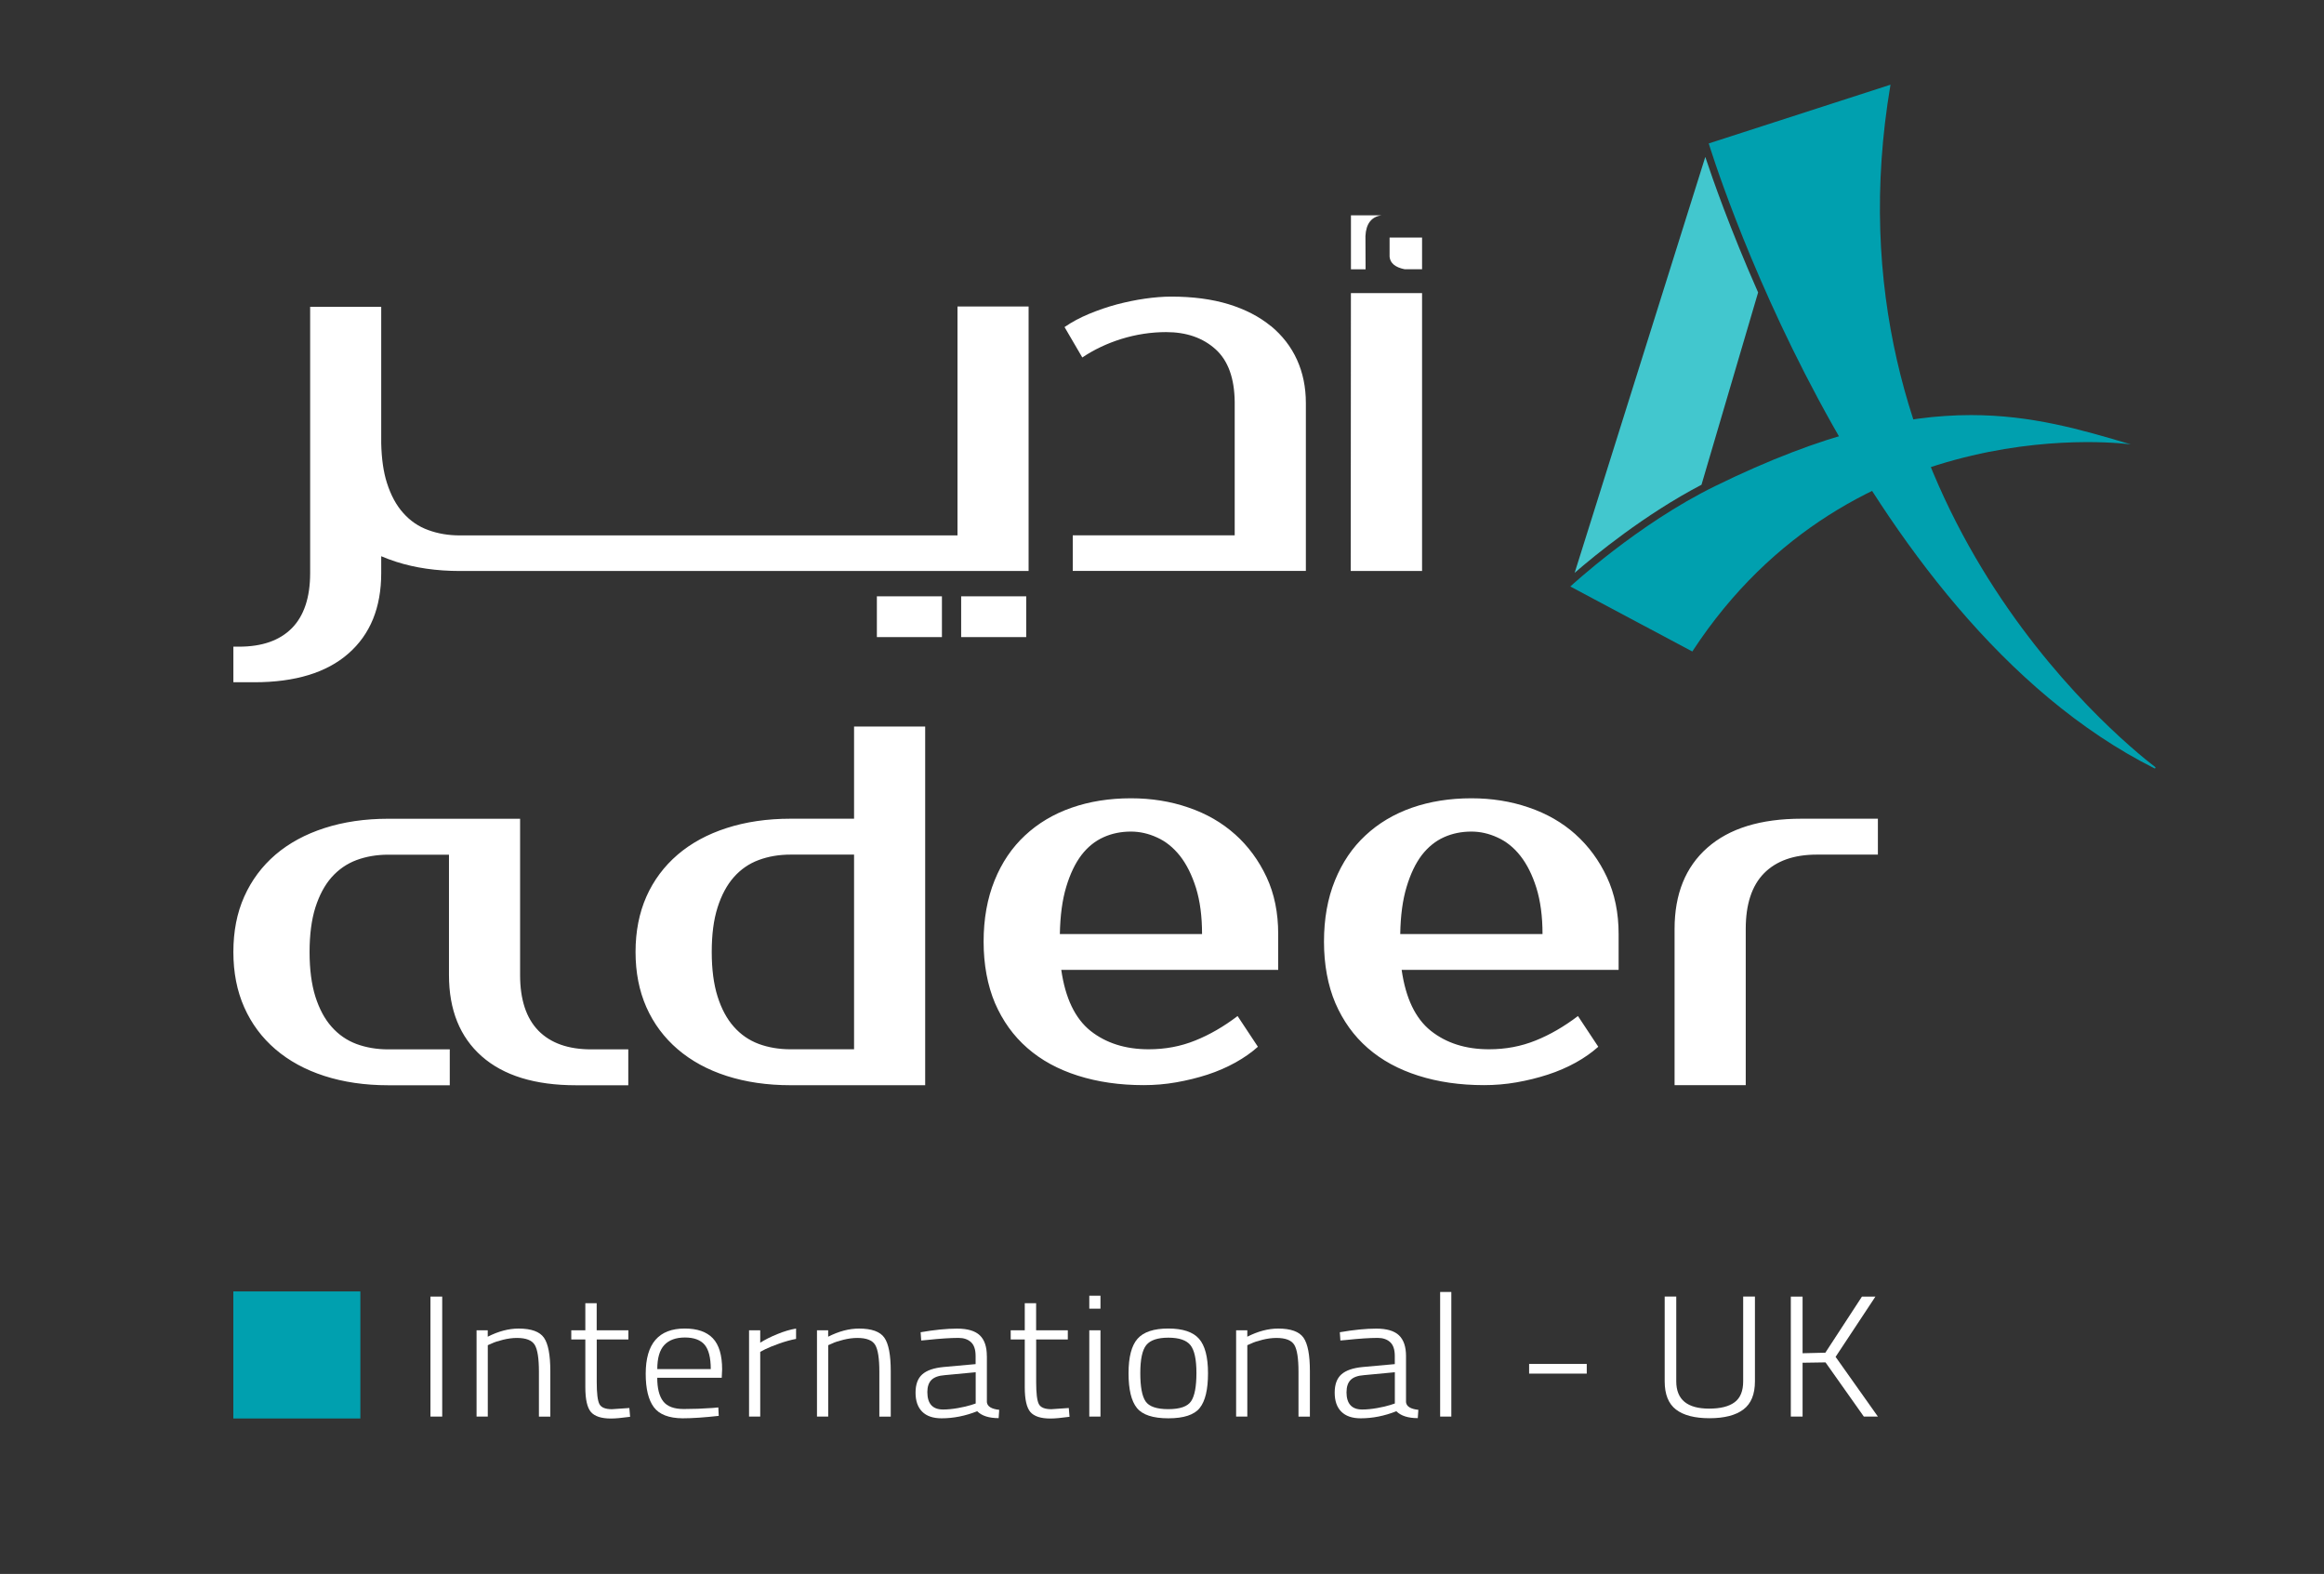 <svg xmlns="http://www.w3.org/2000/svg" id="Layer_2" data-name="Layer 2" viewBox="0 0 525.8 356.06"><rect x="0" y="0" width="525.8" height="356.06" fill="#333333" stroke="none"/><defs><style> .cls-1 { fill: none; } .cls-2 { fill: #42c7ce; } .cls-3 { fill: #00a0af; } .cls-4 { fill: #fff; } </style></defs><g id="Layer_1-2" data-name="Layer 1"><rect class="cls-1" width="525.8" height="356.06"></rect><g><rect class="cls-3" x="52.79" y="292.15" width="28.74" height="28.74"></rect><g><path class="cls-4" d="M97.39,320.46v-27.14h2.66v27.14h-2.66Z"></path><path class="cls-4" d="M110.35,320.46h-2.53v-19.52h2.53v1.45c2.4-1.22,4.73-1.84,6.99-1.84,2.86,0,4.77.69,5.73,2.07.96,1.38,1.44,3.9,1.44,7.58v10.27h-2.58v-10.15c0-2.99-.31-5.02-.94-6.07-.63-1.05-1.97-1.58-4.03-1.58-1,0-2.05.14-3.15.41-1.1.27-1.95.55-2.55.84l-.9.39v16.17Z"></path><path class="cls-4" d="M142.18,303.01h-7.17v9.65c0,2.52.2,4.18.6,4.96.4.78,1.34,1.17,2.83,1.17l3.95-.27.17,1.99c-1.89.26-3.33.39-4.33.39-2.17,0-3.68-.49-4.53-1.47-.84-.98-1.27-2.84-1.27-5.6v-10.82h-3.18v-2.07h3.18v-6.13h2.57v6.13h7.17v2.07Z"></path><path class="cls-4" d="M161.23,318.51l1.29-.12.09,1.91c-3.23.36-5.96.55-8.19.55-3.09-.03-5.25-.86-6.48-2.5-1.23-1.64-1.85-4.16-1.85-7.58,0-6.82,2.95-10.23,8.84-10.23,2.83,0,4.95.74,6.35,2.21,1.4,1.47,2.1,3.82,2.1,7.05l-.09,1.88h-14.59c0,2.4.45,4.17,1.35,5.33.9,1.16,2.45,1.74,4.63,1.74s4.37-.08,6.54-.24ZM148.71,309.72h12.1c0-2.58-.47-4.41-1.39-5.51-.93-1.09-2.42-1.64-4.46-1.64s-3.6.57-4.66,1.7c-1.06,1.13-1.59,2.95-1.59,5.45Z"></path><path class="cls-4" d="M169.47,320.46v-19.52h2.53v2.81c1.06-.68,2.35-1.33,3.88-1.95,1.53-.63,2.94-1.04,4.23-1.25v2.34c-1.23.23-2.52.59-3.86,1.07-1.34.48-2.39.9-3.13,1.27l-1.12.59v14.64h-2.53Z"></path><path class="cls-4" d="M187.37,320.46h-2.53v-19.52h2.53v1.45c2.4-1.22,4.73-1.84,6.99-1.84,2.86,0,4.77.69,5.73,2.07.96,1.38,1.44,3.9,1.44,7.58v10.27h-2.58v-10.15c0-2.99-.31-5.02-.94-6.07-.63-1.05-1.97-1.58-4.03-1.58-1,0-2.05.14-3.15.41-1.1.27-1.95.55-2.55.84l-.9.39v16.17Z"></path><path class="cls-4" d="M223.28,306.75v10.46c.11.96,1.04,1.54,2.79,1.72l-.13,1.88c-2.2,0-3.82-.52-4.85-1.56-2.69,1.07-5.38,1.6-8.07,1.6-1.92,0-3.38-.5-4.38-1.5-1-1-1.5-2.43-1.5-4.3s.51-3.24,1.52-4.14c1.01-.9,2.61-1.45,4.78-1.66l7.29-.66v-1.83c0-1.46-.35-2.5-1.05-3.14-.7-.64-1.64-.96-2.81-.96-1.83,0-4.2.16-7.12.47l-1.33.12-.13-1.87c3.15-.55,5.9-.82,8.26-.82s4.07.51,5.13,1.52,1.59,2.58,1.59,4.69ZM209.81,314.92c0,2.63,1.19,3.94,3.56,3.94,1.03,0,2.16-.11,3.39-.33,1.23-.22,2.2-.45,2.92-.68l1.07-.35v-7.07l-6.99.66c-1.4.1-2.41.47-3.03,1.09-.61.62-.92,1.54-.92,2.73Z"></path><path class="cls-4" d="M241.6,303.01h-7.17v9.65c0,2.52.2,4.18.6,4.96.4.78,1.34,1.17,2.83,1.17l3.95-.27.17,1.99c-1.89.26-3.33.39-4.33.39-2.17,0-3.68-.49-4.53-1.47-.84-.98-1.27-2.84-1.27-5.6v-10.82h-3.18v-2.07h3.18v-6.13h2.57v6.13h7.17v2.07Z"></path><path class="cls-4" d="M246.45,296.05v-2.93h2.53v2.93h-2.53ZM246.45,320.46v-19.52h2.53v19.52h-2.53Z"></path><path class="cls-4" d="M255.33,310.66c0-3.67.68-6.27,2.04-7.81,1.36-1.54,3.68-2.31,6.95-2.31s5.59.77,6.95,2.31c1.36,1.54,2.04,4.14,2.04,7.81s-.62,6.29-1.87,7.85c-1.24,1.56-3.61,2.34-7.1,2.34s-5.86-.78-7.12-2.34c-1.26-1.56-1.89-4.18-1.89-7.85ZM257.99,310.6c0,3.09.39,5.22,1.18,6.4.79,1.18,2.5,1.78,5.15,1.78s4.37-.6,5.17-1.8c.8-1.2,1.2-3.33,1.2-6.38s-.45-5.16-1.35-6.29c-.9-1.13-2.57-1.7-5-1.7s-4.1.56-5,1.68c-.9,1.12-1.35,3.22-1.35,6.31Z"></path><path class="cls-4" d="M282.2,320.46h-2.53v-19.52h2.53v1.45c2.4-1.22,4.73-1.84,6.99-1.84,2.86,0,4.77.69,5.73,2.07.96,1.38,1.44,3.9,1.44,7.58v10.27h-2.58v-10.15c0-2.99-.31-5.02-.94-6.07s-1.98-1.58-4.04-1.58c-1,0-2.05.14-3.15.41-1.1.27-1.95.55-2.55.84l-.9.39v16.17Z"></path><path class="cls-4" d="M318.11,306.75v10.46c.11.96,1.04,1.54,2.79,1.72l-.13,1.88c-2.2,0-3.82-.52-4.85-1.56-2.69,1.07-5.38,1.6-8.07,1.6-1.92,0-3.37-.5-4.38-1.5-1-1-1.5-2.43-1.5-4.3s.51-3.24,1.52-4.14c1.02-.9,2.61-1.45,4.79-1.66l7.29-.66v-1.83c0-1.46-.35-2.5-1.05-3.14-.7-.64-1.64-.96-2.81-.96-1.83,0-4.21.16-7.12.47l-1.33.12-.13-1.87c3.15-.55,5.9-.82,8.26-.82s4.07.51,5.13,1.52c1.06,1.02,1.59,2.58,1.59,4.69ZM304.64,314.92c0,2.63,1.19,3.94,3.56,3.94,1.03,0,2.16-.11,3.39-.33,1.23-.22,2.2-.45,2.92-.68l1.07-.35v-7.07l-6.99.66c-1.4.1-2.41.47-3.02,1.09-.61.62-.92,1.54-.92,2.73Z"></path><path class="cls-4" d="M325.83,320.46v-28.19h2.53v28.19h-2.53Z"></path><path class="cls-4" d="M345.96,310.74v-2.19h13.04v2.19h-13.04Z"></path><path class="cls-4" d="M379.25,312.49c0,4.11,2.48,6.17,7.42,6.17,2.57,0,4.5-.48,5.79-1.45,1.29-.96,1.93-2.54,1.93-4.73v-19.17h2.66v19.17c0,2.94-.87,5.07-2.62,6.38-1.74,1.31-4.3,1.97-7.66,1.97s-5.89-.66-7.59-1.97c-1.7-1.31-2.55-3.44-2.55-6.38v-19.17h2.62v19.17Z"></path><path class="cls-4" d="M407.83,320.46h-2.66v-27.14h2.66v12.81l5.15-.12,8.28-12.69h3.05l-9.01,13.63,9.57,13.51h-3.18l-8.67-12.26-5.19.08v12.18Z"></path></g><g><g><path class="cls-3" d="M386.6,32.45s32.44,107.1,100.95,141.42l.14-.28c-9.25-7.11-75.68-61.7-59.97-154.43l-41.12,13.29Z"></path><path class="cls-3" d="M388.05,109.96c-17.58,8.61-32.77,22.72-32.77,22.72l27.6,14.7c36.4-55.73,99.22-46.85,99.22-46.85-11.31-3.37-22.47-6.63-36.16-6.63-15.06,0-33.18,3.95-57.89,16.06"></path><path class="cls-2" d="M356.27,129.58c4.53-3.93,15.85-13.21,28.69-19.92l12.81-43.5c-6.36-14.39-10.34-25.8-11.95-30.66l-29.56,94.09Z"></path></g><path class="cls-4" d="M216.62,121.12h-112.58c-2.61,0-5-.41-7.18-1.22-2.19-.79-4.06-2.08-5.62-3.84-1.59-1.76-2.8-4.02-3.69-6.79-.8-2.49-1.22-5.5-1.3-8.98v-30.89h-16.08v60.24c0,5.51-1.39,9.68-4.14,12.47-2.77,2.79-6.74,4.18-11.96,4.18h-1.27v8.05h4.73c9.27,0,16.38-2.18,21.3-6.5,4.95-4.33,7.42-10.4,7.42-18.21v-3.8c1.07.45,2.2.88,3.39,1.26,4.31,1.38,9.12,2.08,14.41,2.08h128.67v-59.84h-16.09v51.79ZM287.52,73.76c-2.61-2.14-5.81-3.79-9.55-4.94-3.77-1.15-8.1-1.72-12.99-1.72-1.84,0-3.82.16-5.92.46-2.11.3-4.23.74-6.37,1.3-2.16.58-4.24,1.3-6.27,2.14-2.03.84-3.89,1.83-5.57,2.99l4.02,6.88c2.61-1.76,5.55-3.16,8.83-4.19,3.31-1.02,6.7-1.55,10.14-1.55,4.6,0,8.33,1.3,11.21,3.91,2.81,2.56,4.24,6.52,4.3,11.87v30.2h-36.64v8.04h52.74v-37.95c0-3.59-.67-6.87-2.01-9.82-1.34-2.95-3.32-5.49-5.91-7.64M317.81,60.91h3.93v-7.17h-7.35v4.34c.14,1.45,1.27,2.4,3.42,2.83M305.64,66.3l-.04,62.86h16.14v-62.86h-16.11ZM308.93,53.39c.14-2.81,1.37-4.36,3.63-4.68h-6.91v12.21s3.31,0,3.31,0l-.03-7.52ZM217.46,144.13h14.72v-9.23h-14.72v9.23ZM198.39,144.13h14.72v-9.23h-14.72v9.23Z"></path><path class="cls-4" d="M193.23,185.21h-14.37c-5.3,0-10.13.71-14.45,2.11-4.33,1.39-8.02,3.4-11.08,6.01-3.07,2.64-5.44,5.8-7.08,9.49-1.64,3.71-2.46,7.9-2.46,12.53s.82,8.81,2.46,12.52c1.65,3.71,4.02,6.87,7.08,9.5,3.07,2.62,6.75,4.64,11.08,6.03,4.33,1.39,9.15,2.1,14.45,2.1h30.46v-81.14h-16.09v20.86ZM193.23,237.37h-14.37c-2.61,0-5.02-.41-7.19-1.21-2.19-.82-4.07-2.11-5.65-3.9-1.57-1.77-2.79-4.04-3.67-6.83-.88-2.78-1.32-6.15-1.32-10.08s.43-7.3,1.32-10.07c.88-2.78,2.11-5.07,3.67-6.84,1.57-1.78,3.46-3.08,5.65-3.89,2.18-.81,4.58-1.22,7.19-1.22h14.37v44.04ZM279.43,188.75c-2.98-2.67-6.51-4.7-10.58-6.08-4.04-1.4-8.39-2.08-12.98-2.08-4.9,0-9.39.72-13.44,2.14-4.08,1.42-7.58,3.52-10.52,6.26-2.95,2.74-5.25,6.13-6.89,10.19-1.65,4.07-2.48,8.69-2.48,13.85s.88,9.89,2.58,13.91c1.74,4.01,4.16,7.4,7.32,10.15,3.12,2.74,6.94,4.82,11.41,6.24,4.5,1.43,9.45,2.15,14.9,2.15,2.45,0,4.92-.2,7.35-.63,2.46-.43,4.81-1.01,7.08-1.74,2.26-.74,4.36-1.65,6.31-2.73,1.95-1.08,3.66-2.28,5.11-3.58l-4.6-6.95c-3.13,2.39-6.34,4.24-9.59,5.54-3.26,1.32-6.75,1.98-10.52,1.98-5.28,0-9.67-1.4-13.17-4.17-3.48-2.8-5.69-7.37-6.61-13.8h49.08v-8.11c0-4.79-.86-9.08-2.63-12.87-1.77-3.77-4.14-7-7.13-9.68M239.79,211.3c.08-4.19.55-7.72,1.44-10.67.88-2.93,2.02-5.32,3.44-7.19,1.42-1.85,3.09-3.18,4.99-4.04,1.92-.87,4.01-1.28,6.21-1.28,1.99,0,3.97.44,5.92,1.34,1.96.88,3.67,2.26,5.18,4.16,1.49,1.9,2.69,4.31,3.62,7.25.91,2.94,1.37,6.41,1.37,10.43h-32.19ZM356.46,188.75c-2.98-2.67-6.52-4.7-10.58-6.08-4.06-1.4-8.39-2.08-12.98-2.08-4.92,0-9.39.72-13.47,2.14-4.05,1.42-7.57,3.52-10.5,6.26-2.96,2.74-5.25,6.13-6.9,10.19-1.66,4.07-2.48,8.69-2.48,13.85s.87,9.89,2.58,13.91c1.74,4.01,4.16,7.4,7.32,10.15,3.13,2.74,6.95,4.82,11.42,6.24,4.48,1.43,9.44,2.15,14.88,2.15,2.46,0,4.92-.2,7.37-.63,2.45-.43,4.79-1.01,7.05-1.74,2.28-.74,4.38-1.65,6.34-2.73,1.95-1.08,3.64-2.28,5.1-3.58l-4.6-6.95c-3.15,2.39-6.34,4.24-9.59,5.54-3.27,1.32-6.76,1.98-10.52,1.98-5.3,0-9.67-1.4-13.17-4.17-3.5-2.8-5.69-7.37-6.61-13.8h49.09v-8.11c0-4.79-.88-9.08-2.65-12.87-1.76-3.77-4.13-7-7.12-9.68M316.8,211.3c.07-4.19.55-7.72,1.44-10.67.88-2.93,2.02-5.32,3.44-7.19,1.44-1.85,3.1-3.18,5-4.04,1.93-.87,4.01-1.28,6.22-1.28,2,0,3.96.44,5.91,1.34,1.96.88,3.69,2.26,5.18,4.16,1.49,1.9,2.7,4.31,3.62,7.25.91,2.94,1.38,6.41,1.38,10.43h-32.19ZM407.61,185.21c-9.28,0-16.37,2.19-21.32,6.56-4.94,4.35-7.42,10.48-7.42,18.37v35.34h16.1v-35.34c0-5.57,1.37-9.76,4.13-12.58,2.77-2.81,6.75-4.23,11.97-4.23h13.8v-8.12h-17.26ZM121.79,233.13c-2.74-2.82-4.12-7.01-4.12-12.56v-35.35h-29.84c-5.27,0-10.1.71-14.42,2.11-4.32,1.39-8.02,3.4-11.08,6.01-3.07,2.64-5.42,5.8-7.07,9.49-1.66,3.71-2.46,7.9-2.46,12.53s.81,8.81,2.46,12.52c1.65,3.71,4,6.87,7.07,9.5,3.06,2.62,6.76,4.64,11.08,6.03,4.32,1.39,9.15,2.1,14.42,2.1h13.93v-8.12h-13.93c-2.6,0-4.98-.41-7.17-1.21-2.18-.82-4.06-2.11-5.64-3.9-1.57-1.77-2.78-4.04-3.67-6.83-.87-2.78-1.31-6.15-1.31-10.08s.44-7.3,1.31-10.07c.89-2.78,2.11-5.07,3.67-6.84,1.59-1.78,3.47-3.08,5.64-3.89,2.19-.81,4.58-1.22,7.17-1.22h13.75v27.23c0,7.88,2.47,14.01,7.4,18.37,4.95,4.37,12.06,6.56,21.33,6.56h11.84v-8.12h-8.38c-5.21,0-9.19-1.41-11.97-4.24"></path></g></g></g></svg>